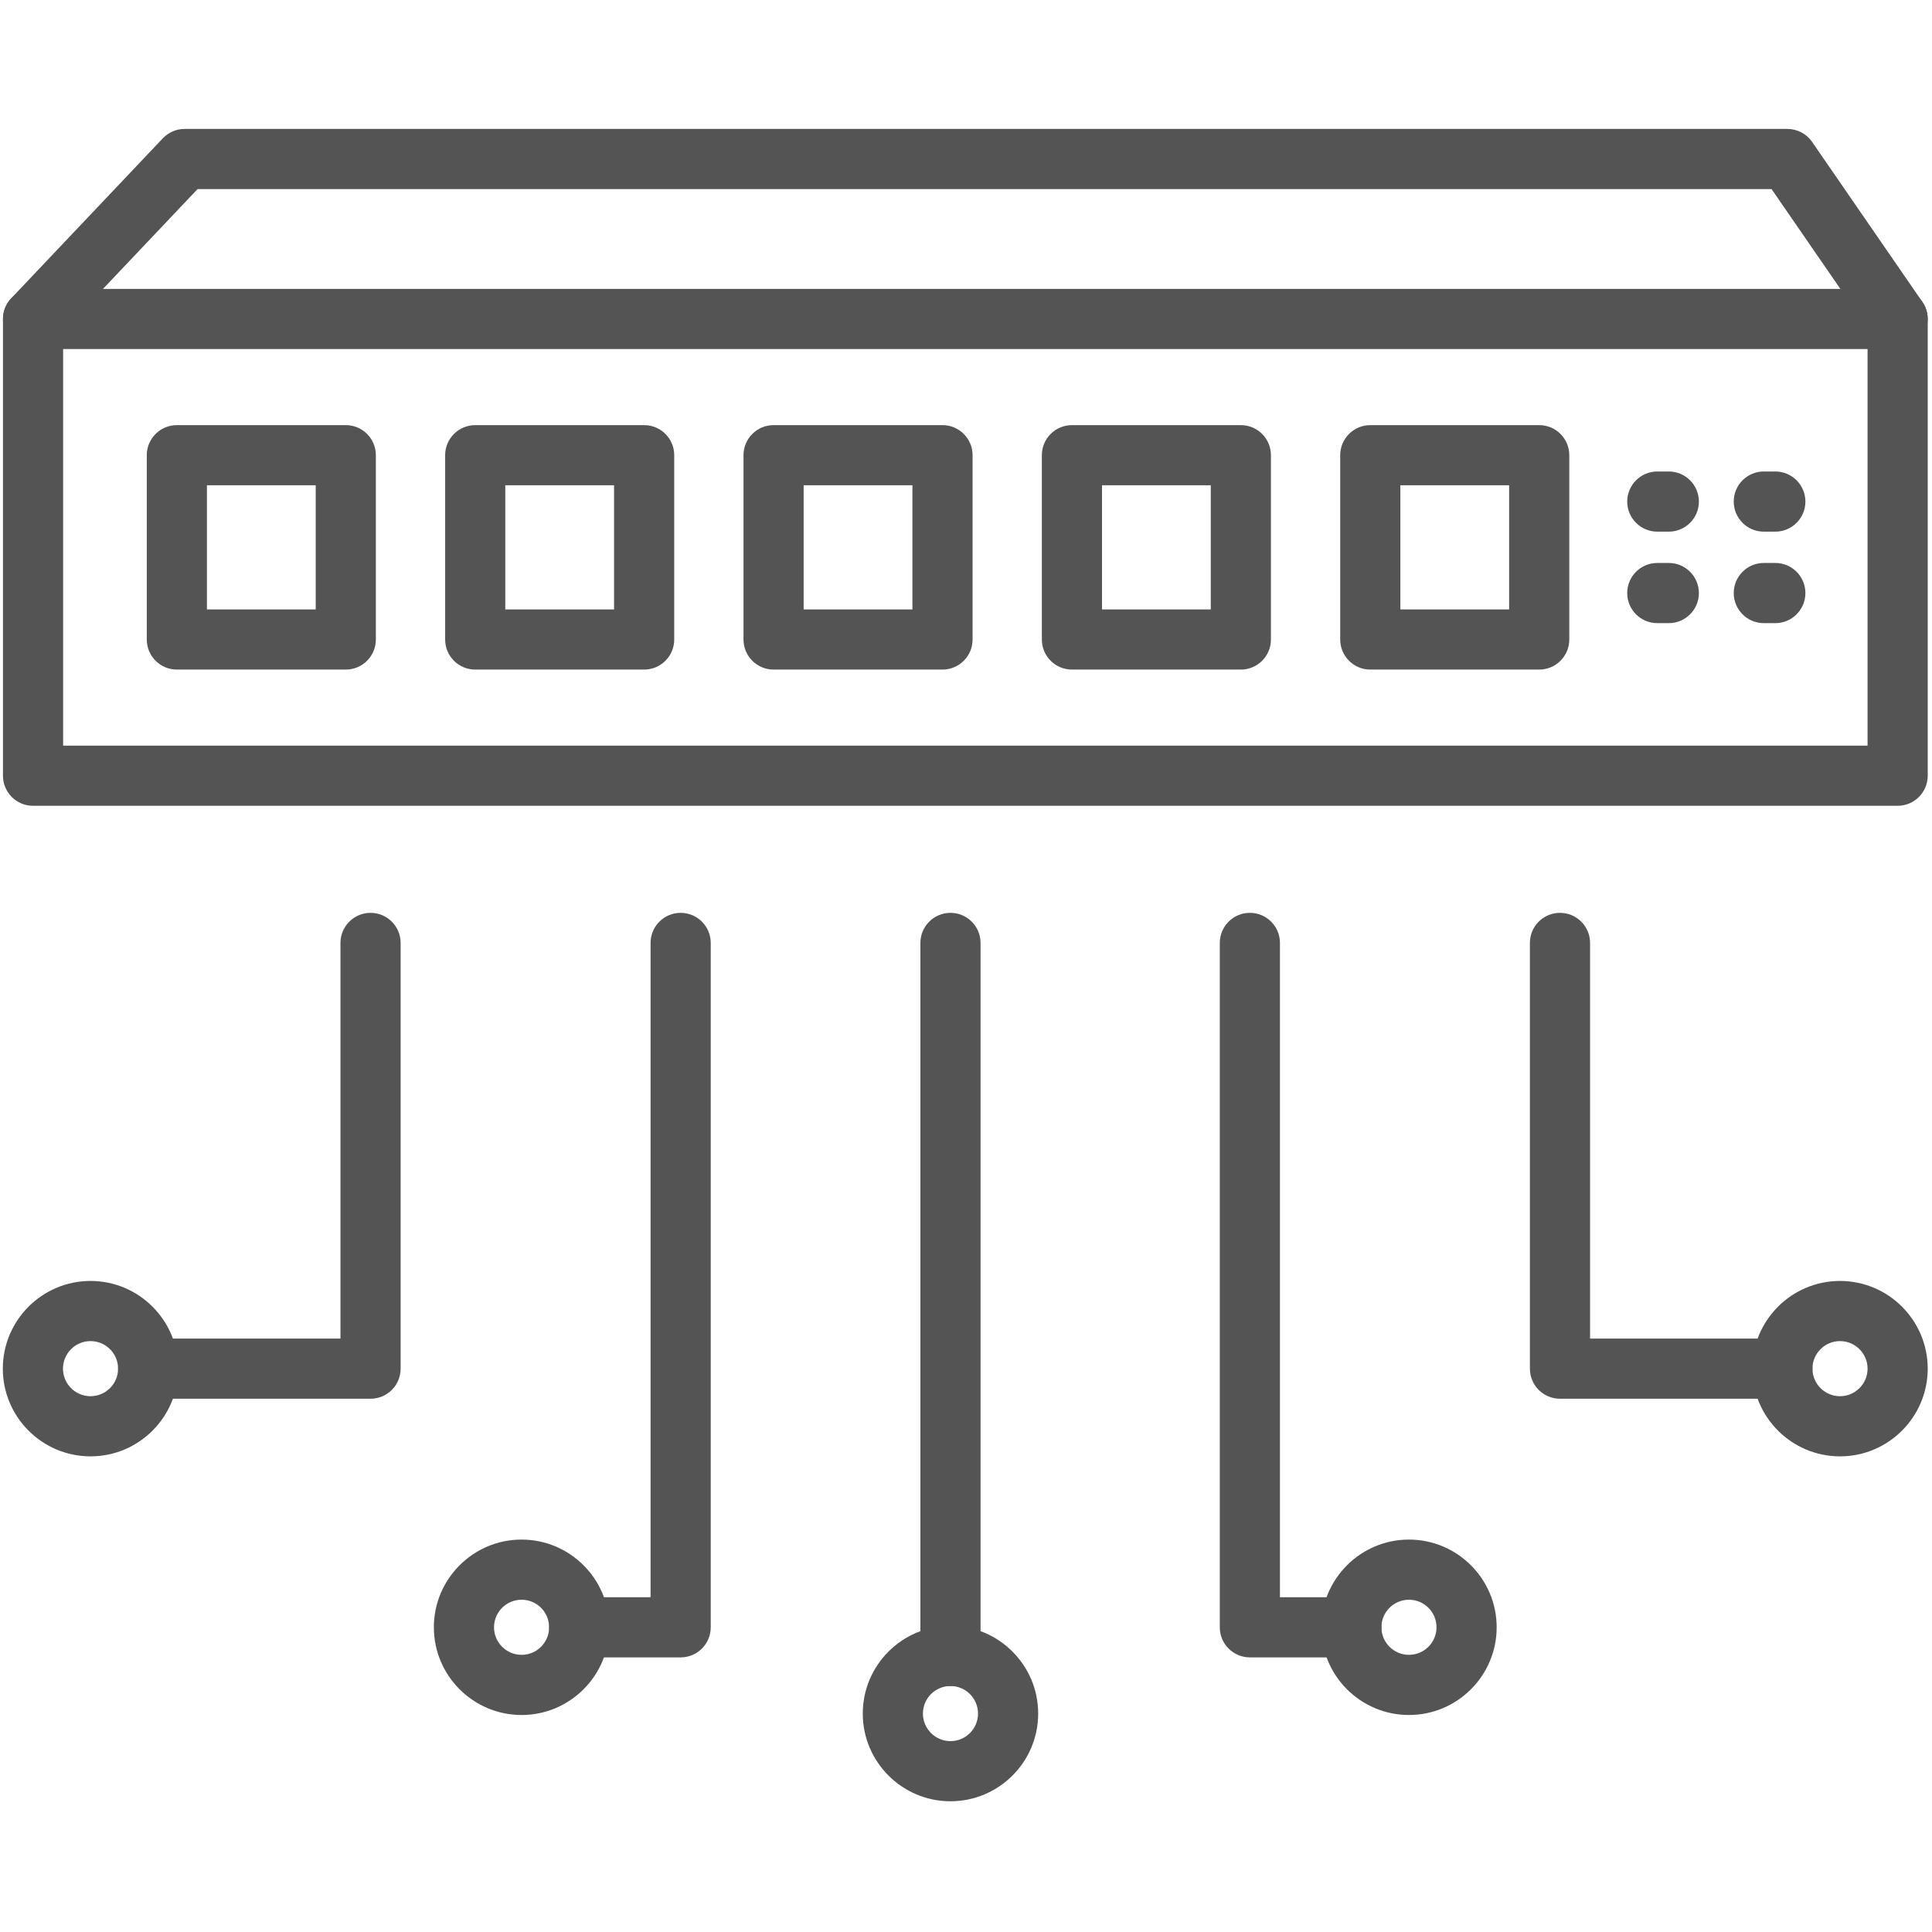 <svg xmlns="http://www.w3.org/2000/svg" width="1080" zoomAndPan="magnify" viewBox="0 0 810 810" height="1080" preserveAspectRatio="xMidYMid meet" version="1.0"><defs><clipPath id="c8975fb617"><path d="M 361 681 L 436 681 L 436 755.234 L 361 755.234 Z M 361 681 " clip-rule="nonzero"></path></clipPath><clipPath id="27e6b5635c"><path d="M 288.578 315.238 L 324.633 315.238 L 324.633 328.445 L 288.578 328.445 Z M 288.578 315.238 " clip-rule="nonzero"></path></clipPath><clipPath id="71e4294c3d"><path d="M 0.578 0.238 L 36.633 0.238 L 36.633 13.445 L 0.578 13.445 Z M 0.578 0.238 " clip-rule="nonzero"></path></clipPath><clipPath id="f7e389de4e"><rect x="0" width="37" y="0" height="14"></rect></clipPath></defs><path fill="#545454" d="M 795.594 337.832 L 13.852 337.832 C 6.891 337.832 1.242 332.184 1.242 325.223 L 1.242 133.738 C 1.242 126.777 6.891 121.129 13.852 121.129 L 795.594 121.129 C 802.559 121.129 808.203 126.777 808.203 133.738 L 808.203 325.223 C 808.203 332.184 802.559 337.832 795.594 337.832 Z M 26.465 312.613 L 782.984 312.613 L 782.984 146.348 L 26.465 146.348 Z M 26.465 312.613 " fill-opacity="1" fill-rule="evenodd"></path><path fill="#545454" d="M 144.973 280.723 L 74.148 280.723 C 67.188 280.723 61.539 275.074 61.539 268.113 L 61.539 190.848 C 61.539 183.887 67.188 178.238 74.148 178.238 L 144.973 178.238 C 151.938 178.238 157.582 183.887 157.582 190.848 L 157.582 268.113 C 157.582 275.074 151.938 280.723 144.973 280.723 Z M 86.758 255.504 L 132.363 255.504 L 132.363 203.457 L 86.758 203.457 Z M 86.758 255.504 " fill-opacity="1" fill-rule="evenodd"></path><path fill="#545454" d="M 270.059 280.723 L 199.238 280.723 C 192.273 280.723 186.629 275.074 186.629 268.113 L 186.629 190.848 C 186.629 183.887 192.273 178.238 199.238 178.238 L 270.062 178.238 C 277.027 178.238 282.672 183.887 282.672 190.848 L 282.672 268.113 C 282.672 275.074 277.023 280.723 270.059 280.723 Z M 211.844 255.504 L 257.449 255.504 L 257.449 203.457 L 211.844 203.457 Z M 211.844 255.504 " fill-opacity="1" fill-rule="evenodd"></path><path fill="#545454" d="M 395.145 280.723 L 324.324 280.723 C 317.359 280.723 311.715 275.074 311.715 268.113 L 311.715 190.848 C 311.715 183.887 317.359 178.238 324.324 178.238 L 395.145 178.238 C 402.109 178.238 407.758 183.887 407.758 190.848 L 407.758 268.113 C 407.758 275.074 402.109 280.723 395.145 280.723 Z M 336.934 255.504 L 382.535 255.504 L 382.535 203.457 L 336.934 203.457 Z M 336.934 255.504 " fill-opacity="1" fill-rule="evenodd"></path><path fill="#545454" d="M 520.234 280.723 L 449.41 280.723 C 442.445 280.723 436.801 275.074 436.801 268.113 L 436.801 190.848 C 436.801 183.887 442.445 178.238 449.41 178.238 L 520.234 178.238 C 527.199 178.238 532.844 183.887 532.844 190.848 L 532.844 268.113 C 532.844 275.074 527.199 280.723 520.234 280.723 Z M 462.02 255.504 L 507.625 255.504 L 507.625 203.457 L 462.02 203.457 Z M 462.02 255.504 " fill-opacity="1" fill-rule="evenodd"></path><path fill="#545454" d="M 645.32 280.723 L 574.496 280.723 C 567.531 280.723 561.887 275.074 561.887 268.113 L 561.887 190.848 C 561.887 183.887 567.531 178.238 574.496 178.238 L 645.32 178.238 C 652.285 178.238 657.93 183.887 657.93 190.848 L 657.93 268.113 C 657.93 275.074 652.285 280.723 645.32 280.723 Z M 587.109 255.504 L 632.711 255.504 L 632.711 203.457 L 587.109 203.457 Z M 587.109 255.504 " fill-opacity="1" fill-rule="evenodd"></path><path fill="#545454" d="M 699.656 222.895 L 694.828 222.895 C 687.863 222.895 682.219 217.25 682.219 210.285 C 682.219 203.324 687.863 197.676 694.828 197.676 L 699.656 197.676 C 706.621 197.676 712.266 203.324 712.266 210.285 C 712.266 217.254 706.621 222.895 699.656 222.895 Z M 699.656 222.895 " fill-opacity="1" fill-rule="evenodd"></path><path fill="#545454" d="M 744.312 222.895 L 739.484 222.895 C 732.52 222.895 726.875 217.25 726.875 210.285 C 726.875 203.324 732.52 197.676 739.484 197.676 L 744.312 197.676 C 751.277 197.676 756.922 203.324 756.922 210.285 C 756.922 217.254 751.273 222.895 744.312 222.895 Z M 744.312 222.895 " fill-opacity="1" fill-rule="evenodd"></path><path fill="#545454" d="M 699.656 261.25 L 694.828 261.25 C 687.863 261.25 682.219 255.602 682.219 248.641 C 682.219 241.676 687.863 236.027 694.828 236.027 L 699.656 236.027 C 706.621 236.027 712.266 241.676 712.266 248.641 C 712.266 255.602 706.621 261.25 699.656 261.25 Z M 699.656 261.25 " fill-opacity="1" fill-rule="evenodd"></path><path fill="#545454" d="M 744.312 261.25 L 739.484 261.25 C 732.52 261.25 726.875 255.602 726.875 248.641 C 726.875 241.676 732.52 236.027 739.484 236.027 L 744.312 236.027 C 751.277 236.027 756.922 241.676 756.922 248.641 C 756.922 255.602 751.273 261.25 744.312 261.25 Z M 744.312 261.25 " fill-opacity="1" fill-rule="evenodd"></path><path fill="#545454" d="M 795.605 146.352 C 791.594 146.352 787.656 144.445 785.211 140.898 L 742.73 79.27 L 82.836 79.27 L 23.008 142.414 C 18.219 147.469 10.238 147.684 5.184 142.895 C 0.129 138.105 -0.086 130.121 4.699 125.066 L 68.258 57.984 C 70.637 55.473 73.949 54.047 77.41 54.047 L 749.352 54.047 C 753.5 54.047 757.383 56.086 759.734 59.5 L 805.973 126.582 C 809.926 132.316 808.484 140.168 802.746 144.121 C 800.566 145.629 798.07 146.352 795.605 146.352 Z M 795.605 146.352 " fill-opacity="1" fill-rule="evenodd"></path><path fill="#545454" d="M 155.355 586.422 L 62.117 586.422 C 55.156 586.422 49.508 580.777 49.508 573.812 C 49.508 566.848 55.156 561.203 62.117 561.203 L 142.742 561.203 L 142.742 395.324 C 142.742 388.363 148.391 382.715 155.355 382.715 C 162.316 382.715 167.965 388.363 167.965 395.324 L 167.965 573.812 C 167.965 580.777 162.32 586.422 155.355 586.422 Z M 155.355 586.422 " fill-opacity="1" fill-rule="evenodd"></path><path fill="#545454" d="M 747.27 586.422 L 654.027 586.422 C 647.066 586.422 641.418 580.777 641.418 573.812 L 641.418 395.324 C 641.418 388.363 647.066 382.715 654.027 382.715 C 660.992 382.715 666.641 388.363 666.641 395.324 L 666.641 561.203 L 747.27 561.203 C 754.234 561.203 759.879 566.848 759.879 573.812 C 759.879 580.777 754.234 586.422 747.27 586.422 Z M 747.27 586.422 " fill-opacity="1" fill-rule="evenodd"></path><path fill="#545454" d="M 285.363 694.863 L 242.832 694.863 C 235.867 694.863 230.223 689.215 230.223 682.25 C 230.223 675.289 235.867 669.641 242.832 669.641 L 272.754 669.641 L 272.754 395.324 C 272.754 388.363 278.402 382.715 285.363 382.715 C 292.328 382.715 297.977 388.363 297.977 395.324 L 297.977 682.25 C 297.977 689.215 292.332 694.863 285.363 694.863 Z M 285.363 694.863 " fill-opacity="1" fill-rule="evenodd"></path><path fill="#545454" d="M 566.551 694.863 L 524.016 694.863 C 517.051 694.863 511.406 689.215 511.406 682.25 L 511.406 395.324 C 511.406 388.363 517.051 382.715 524.016 382.715 C 530.98 382.715 536.625 388.363 536.625 395.324 L 536.625 669.641 L 566.551 669.641 C 573.512 669.641 579.16 675.289 579.16 682.25 C 579.16 689.215 573.516 694.863 566.551 694.863 Z M 566.551 694.863 " fill-opacity="1" fill-rule="evenodd"></path><path fill="#545454" d="M 398.492 706.871 C 391.527 706.871 385.883 701.227 385.883 694.262 L 385.883 395.324 C 385.883 388.363 391.527 382.715 398.492 382.715 C 405.457 382.715 411.102 388.363 411.102 395.324 L 411.102 694.262 C 411.102 701.227 405.457 706.871 398.492 706.871 Z M 398.492 706.871 " fill-opacity="1" fill-rule="evenodd"></path><g clip-path="url(#c8975fb617)"><path fill="#545454" d="M 398.492 755.191 C 378.215 755.191 361.719 738.699 361.719 718.422 C 361.719 698.145 378.215 681.648 398.492 681.648 C 418.77 681.648 435.262 698.145 435.262 718.422 C 435.262 738.699 418.77 755.191 398.492 755.191 Z M 398.492 706.867 C 392.121 706.867 386.938 712.051 386.938 718.422 C 386.938 724.793 392.125 729.973 398.492 729.973 C 404.863 729.973 410.043 724.793 410.043 718.422 C 410.043 712.055 404.863 706.867 398.492 706.867 Z M 398.492 706.867 " fill-opacity="1" fill-rule="evenodd"></path></g><path fill="#545454" d="M 590.715 719.02 C 570.438 719.02 553.941 702.527 553.941 682.25 C 553.941 661.973 570.438 645.477 590.715 645.477 C 610.988 645.477 627.484 661.973 627.484 682.25 C 627.484 702.527 610.988 719.02 590.715 719.02 Z M 590.715 670.695 C 584.344 670.695 579.16 675.879 579.16 682.25 C 579.16 688.617 584.344 693.801 590.715 693.801 C 597.082 693.801 602.266 688.621 602.266 682.25 C 602.266 675.879 597.082 670.695 590.715 670.695 Z M 590.715 670.695 " fill-opacity="1" fill-rule="evenodd"></path><path fill="#545454" d="M 771.43 610.586 C 751.156 610.586 734.66 594.09 734.66 573.816 C 734.66 553.539 751.156 537.043 771.43 537.043 C 791.707 537.043 808.203 553.539 808.203 573.816 C 808.203 594.09 791.707 610.586 771.43 610.586 Z M 771.43 562.262 C 765.059 562.262 759.879 567.445 759.879 573.816 C 759.879 580.184 765.062 585.367 771.43 585.367 C 777.801 585.367 782.984 580.184 782.984 573.816 C 782.984 567.445 777.801 562.262 771.43 562.262 Z M 771.43 562.262 " fill-opacity="1" fill-rule="evenodd"></path><path fill="#545454" d="M 218.672 719.02 C 198.395 719.02 181.898 702.527 181.898 682.25 C 181.898 661.973 198.395 645.477 218.672 645.477 C 238.949 645.477 255.441 661.973 255.441 682.25 C 255.441 702.527 238.949 719.02 218.672 719.02 Z M 218.672 670.695 C 212.301 670.695 207.121 675.879 207.121 682.25 C 207.121 688.617 212.301 693.801 218.672 693.801 C 225.043 693.801 230.223 688.621 230.223 682.25 C 230.223 675.879 225.043 670.695 218.672 670.695 Z M 218.672 670.695 " fill-opacity="1" fill-rule="evenodd"></path><path fill="#545454" d="M 37.953 610.586 C 17.676 610.586 1.184 594.09 1.184 573.816 C 1.184 553.539 17.676 537.043 37.953 537.043 C 58.23 537.043 74.727 553.539 74.727 573.816 C 74.727 594.09 58.23 610.586 37.953 610.586 Z M 37.953 562.262 C 31.582 562.262 26.402 567.445 26.402 573.816 C 26.402 580.184 31.586 585.367 37.953 585.367 C 44.324 585.367 49.508 580.184 49.508 573.816 C 49.508 567.445 44.324 562.262 37.953 562.262 Z M 37.953 562.262 " fill-opacity="1" fill-rule="evenodd"></path><g clip-path="url(#27e6b5635c)"><g transform="matrix(1, 0, 0, 1, 288, 315)"><g clip-path="url(#f7e389de4e)"><g clip-path="url(#71e4294c3d)"><path fill="#545454" d="M 0.578 0.238 L 36.629 0.238 L 36.629 13.445 L 0.578 13.445 Z M 0.578 0.238 " fill-opacity="1" fill-rule="nonzero"></path></g></g></g></g></svg>